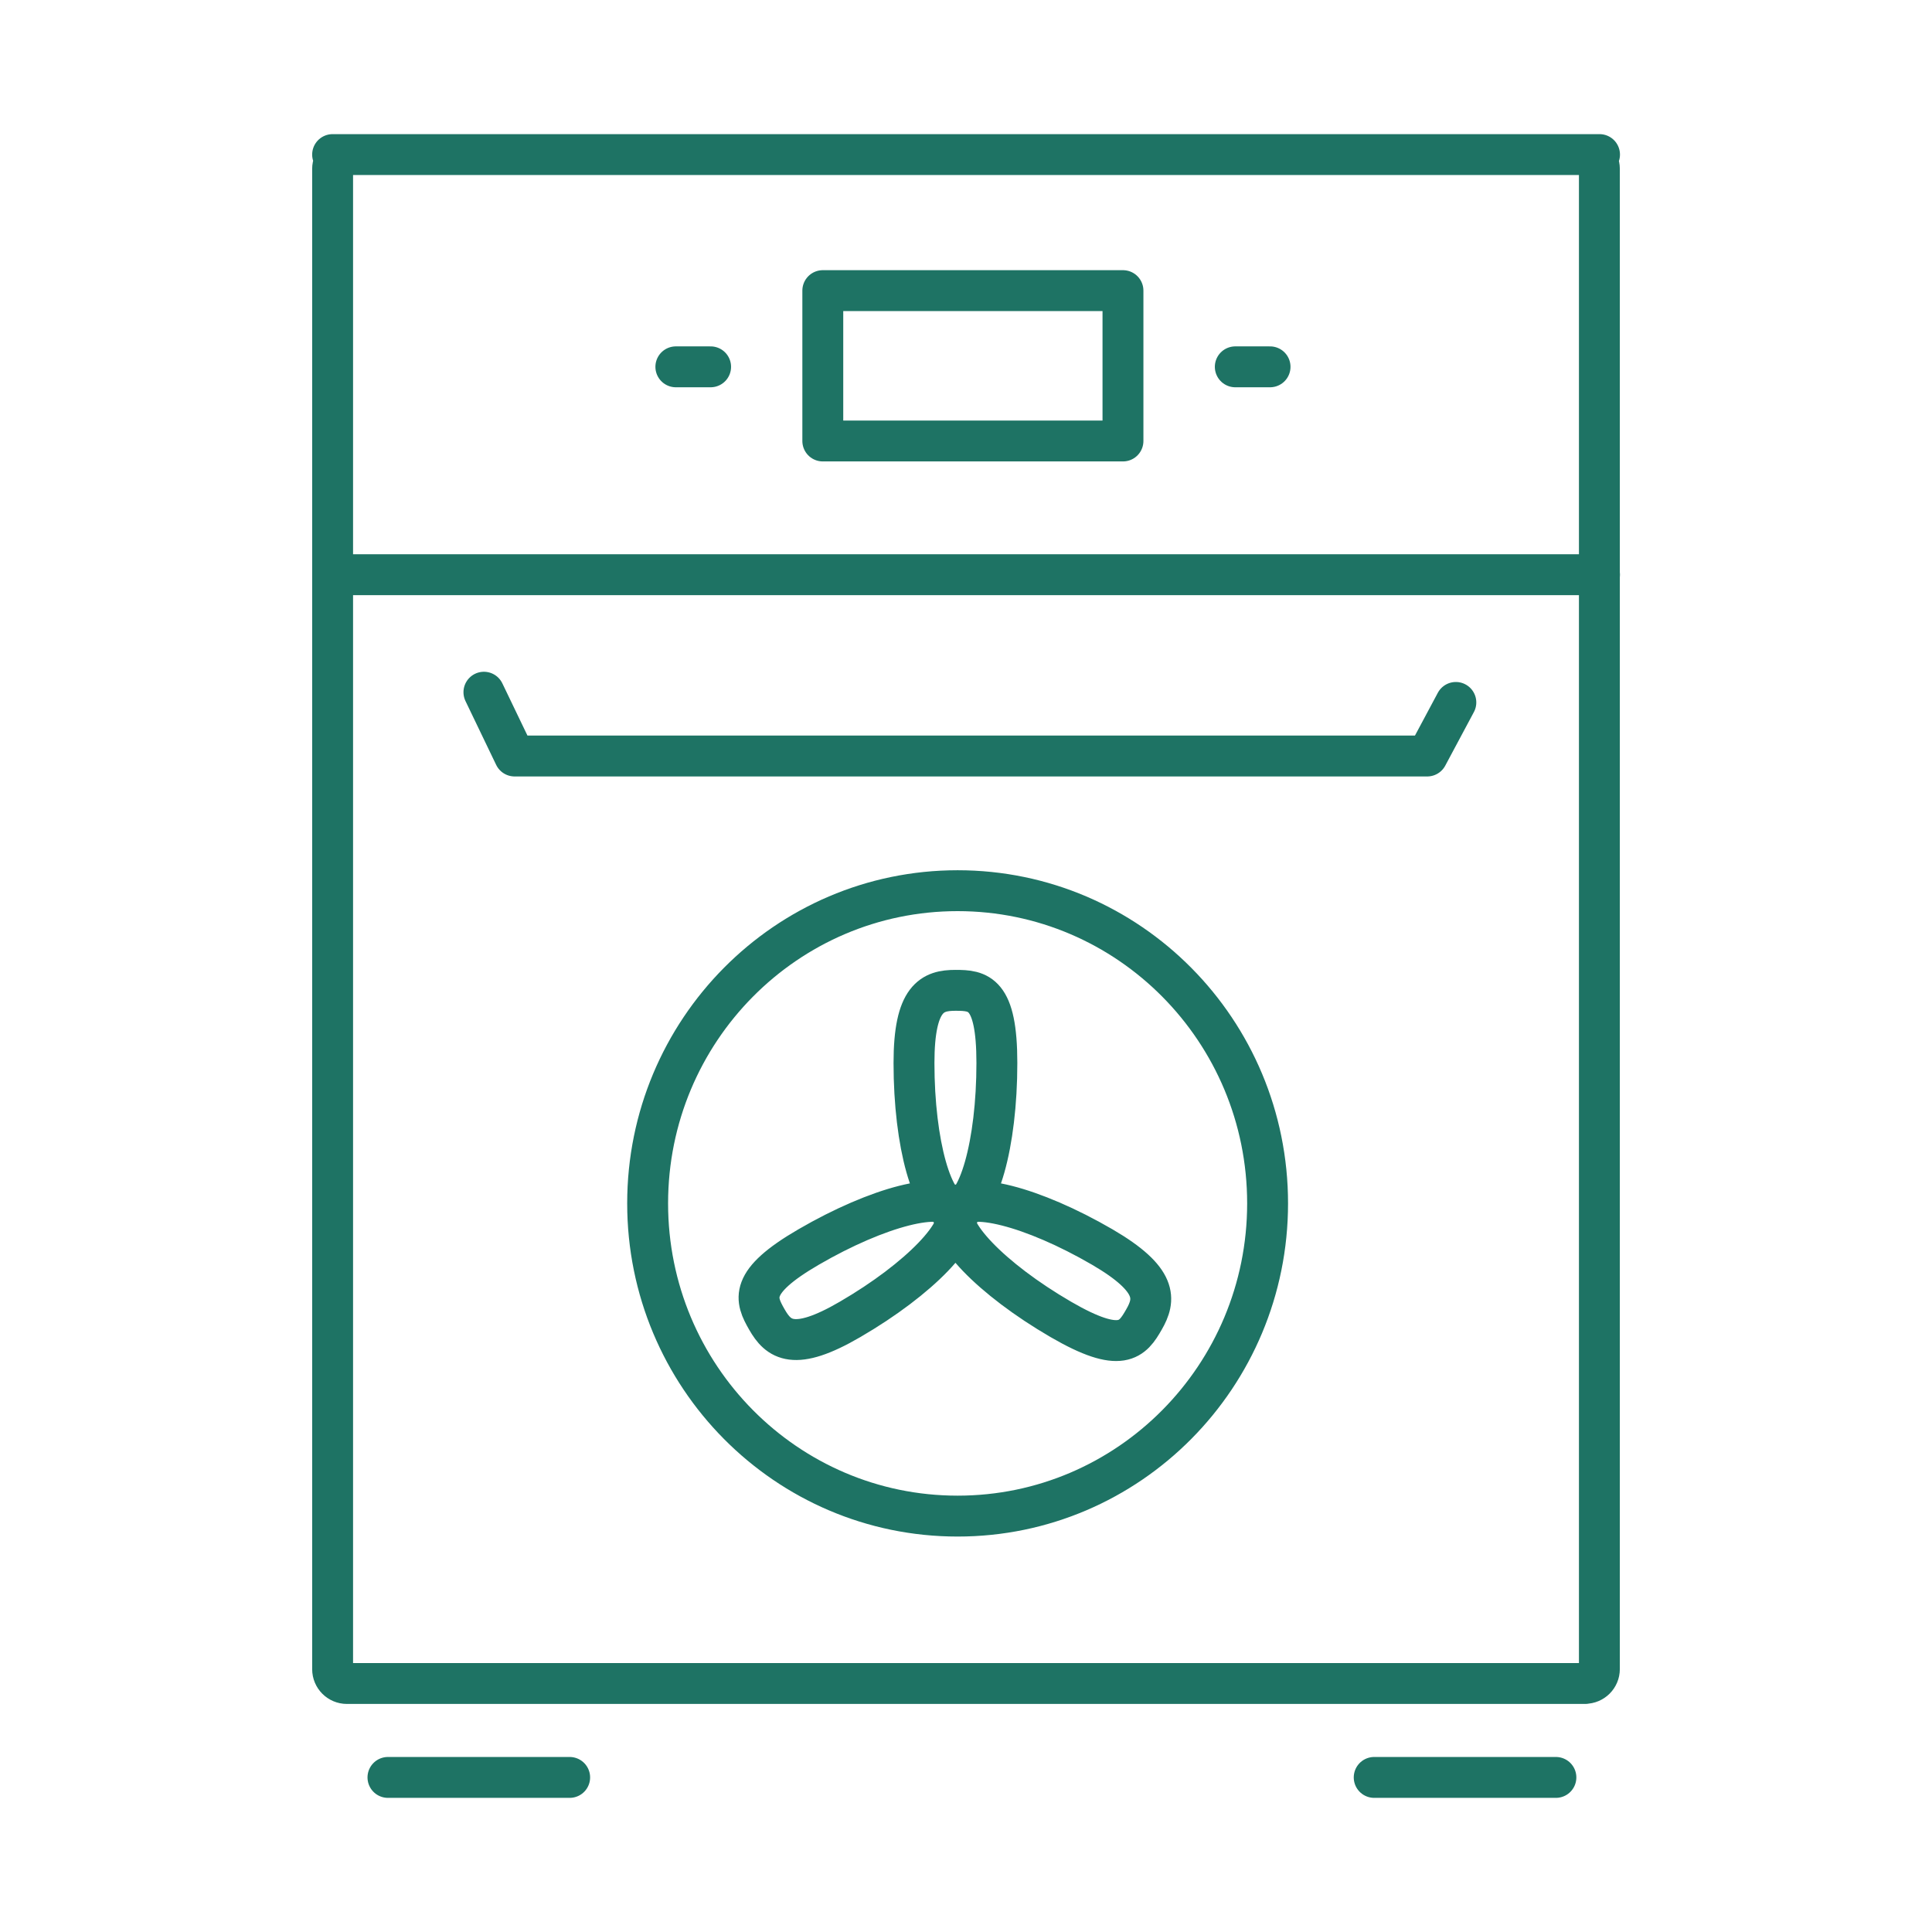 <?xml version="1.0" encoding="UTF-8"?>
<svg id="Calque_1" data-name="Calque 1" xmlns="http://www.w3.org/2000/svg" viewBox="0 0 141.73 141.73">
  <defs>
    <style>
      .cls-1 {
        fill: none;
        stroke: #1e7364;
        stroke-linecap: round;
        stroke-linejoin: round;
        stroke-width: 3px;
      }
    </style>
  </defs>
  <path class="cls-1" d="M35.5,50.78l2.25,4.68h66.95l2.1-3.93M90.62,26.91h2.55M49.58,26.91h2.55M82.38,32.35h-22.02v-11.03h22.02v11.03ZM100.81,130.39h13.33M28.46,130.39h13.33M24.4,42.16h92.94M24.4,11.34h92.94M116.28,123.5H25.45c-.58,0-1.05-.47-1.05-1.05V12.39c0-.58.47-1.05,1.05-1.05h90.83c.58,0,1.05.47,1.05,1.05v110.05c0,.58-.47,1.05-1.05,1.05Z"/>
  <path class="cls-1" d="M77.82,96.79c-5.11-2.97-8.57-6.58-7.73-8.04.84-1.47,5.66-.24,10.77,2.73,4.13,2.41,3.9,3.86,3.06,5.32-.84,1.47-1.64,2.58-6.1-.01ZM59.32,91.48c5.11-2.97,9.93-4.2,10.77-2.73.84,1.47-2.62,5.07-7.73,8.04-4.13,2.41-5.26,1.48-6.1.01-.84-1.47-1.4-2.73,3.06-5.32ZM73.13,77.98c0,5.95-1.36,10.77-3.04,10.77s-3.04-4.82-3.04-10.77c0-4.81,1.36-5.33,3.04-5.33s3.04.14,3.04,5.33ZM92.99,88.28c0,12.67-10.18,22.94-22.74,22.94s-22.74-10.27-22.74-22.94,10.18-22.94,22.74-22.94,22.74,10.27,22.74,22.94Z"/>
</svg>
